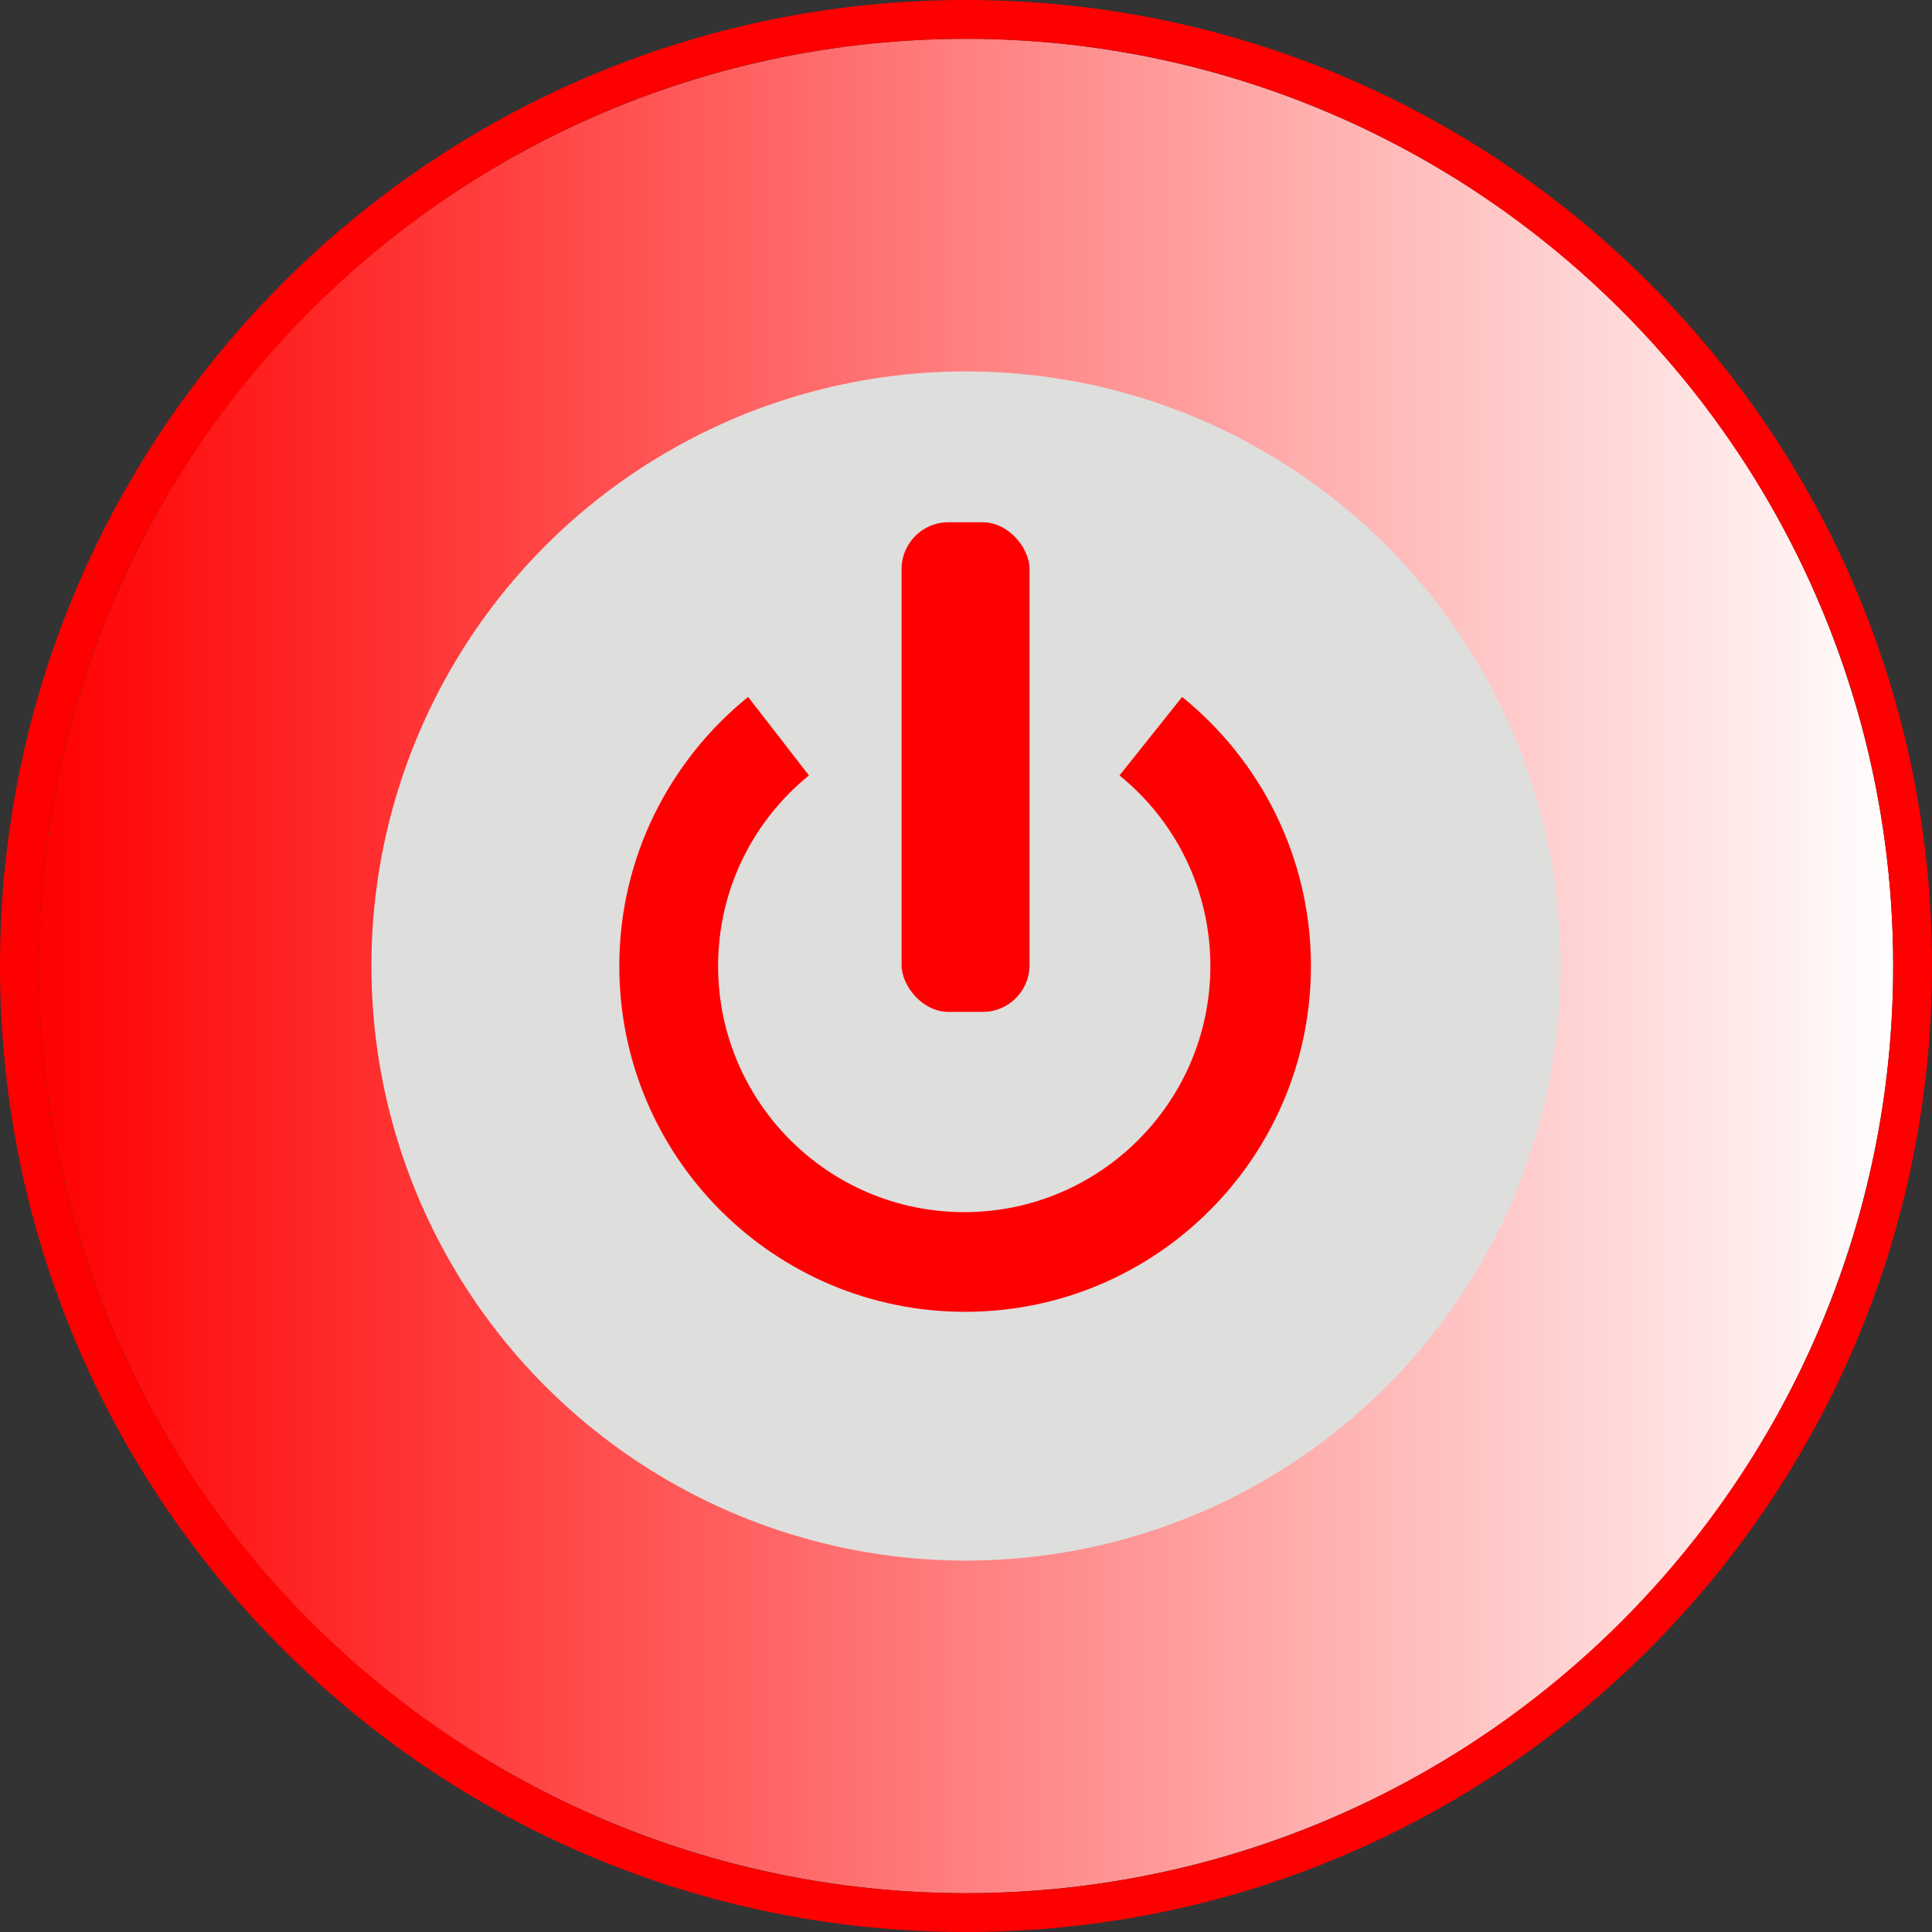 <!--?xml version="1.0" encoding="UTF-8" standalone="no"?-->
<!-- Creator: CorelDRAW -->

<svg xmlns:dc="http://purl.org/dc/elements/1.1/" xmlns:cc="http://creativecommons.org/ns#" xmlns:rdf="http://www.w3.org/1999/02/22-rdf-syntax-ns#" xmlns:svg="http://www.w3.org/2000/svg" xmlns="http://www.w3.org/2000/svg" xmlns:sodipodi="http://sodipodi.sourceforge.net/DTD/sodipodi-0.dtd" xmlns:inkscape="http://www.inkscape.org/namespaces/inkscape" xml:space="preserve" width="18.552mm" height="18.552mm" style="shape-rendering:geometricPrecision; text-rendering:geometricPrecision; image-rendering:optimizeQuality; fill-rule:evenodd; clip-rule:evenodd" viewBox="0 0 2.19 2.19" id="svg3223" version="1.1" inkscape:version="0.48.3.1 r9886" sodipodi:docname="66.svg"><rect x="0" y="0" width="2.19" height="2.19" fill="#333333" stroke="none"/><sodipodi:namedview pagecolor="#ffffff" bordercolor="#666666" borderopacity="1" objecttolerance="10" gridtolerance="10" guidetolerance="10" inkscape:pageopacity="0" inkscape:pageshadow="2" inkscape:window-width="1440" inkscape:window-height="844" id="namedview3246" showgrid="false" inkscape:zoom="7.1802978" inkscape:cx="40.028054" inkscape:cy="27.859296" inkscape:window-x="-4" inkscape:window-y="-4" inkscape:window-maximized="1" inkscape:current-layer="svg3223"></sodipodi:namedview>
 <defs id="defs3225">
  <style type="text/css" id="style3227">
   
    .fil0 {fill:#0093DD}
    .fil2 {fill:#DEDEDD}
    .fil1 {fill:url(#id0)}
   
  </style>
  <linearGradient id="id0" gradientUnits="userSpaceOnUse" x1="0.044" y1="1.095" x2="2.146" y2="1.095">
   <stop offset="0" style="stop-color: rgb(255, 0, 0);" id="stop3230"></stop>
   <stop offset="1" style="stop-color:white" id="stop3232"></stop>
  </linearGradient>
 
  
  
  
  
  
  
 </defs>
 <g id="g3266"><g inkscape:label="#g3263" id="hmigradengt"><circle sodipodi:ry="1.05111" sodipodi:rx="1.05111" sodipodi:cy="1.09513" sodipodi:cx="1.09513" style="fill:url(#id0)" id="circle3238" r="1.051" cy="1.095" cx="1.095" class="fil1"></circle></g><g inkscape:label="#g3260" id="shape"><circle style="fill:#dededd" sodipodi:ry="0.67399597" sodipodi:rx="0.67399597" sodipodi:cy="1.09513" sodipodi:cx="1.09513" id="circle3240" r="0.674" cy="1.095" cx="1.095" class="fil2"></circle></g><g inkscape:label="#g3255" id="light"><path style="fill: rgb(255, 0, 0);" inkscape:connector-curvature="0" id="path3236" d="m 1.095,0 c 0.605,0 1.095,0.49 1.095,1.095 0,0.605 -0.49,1.095 -1.095,1.095 C 0.49,2.19 0,1.7 0,1.095 0,0.49 0.49,0 1.095,0 z m 0,0.044 c 0.58,0 1.051,0.471 1.051,1.051 0,0.58 -0.471,1.051 -1.051,1.051 -0.58,0 -1.051,-0.471 -1.051,-1.051 0,-0.58 0.471,-1.051 1.051,-1.051 z" class="fil0"></path><path style="fill: rgb(255, 0, 0);" inkscape:connector-curvature="0" id="path3242" d="m 1.34,0.79 c 0.089,0.072 0.146,0.182 0.146,0.305 0,0.216 -0.175,0.392 -0.392,0.392 -0.216,0 -0.392,-0.175 -0.392,-0.392 0,-0.123 0.057,-0.233 0.146,-0.305 l 0.069,0.089 c -0.063,0.051 -0.103,0.129 -0.103,0.216 0,0.154 0.125,0.279 0.279,0.279 0.154,0 0.279,-0.125 0.279,-0.279 0,-0.087 -0.04,-0.165 -0.103,-0.216 L 1.34,0.79 z" class="fil0"></path><rect style="fill: rgb(255, 0, 0);" id="rect3244" ry="0.053" rx="0.053" height="0.555" width="0.145" y="0.592" x="1.022" class="fil0"></rect></g></g>
</svg>